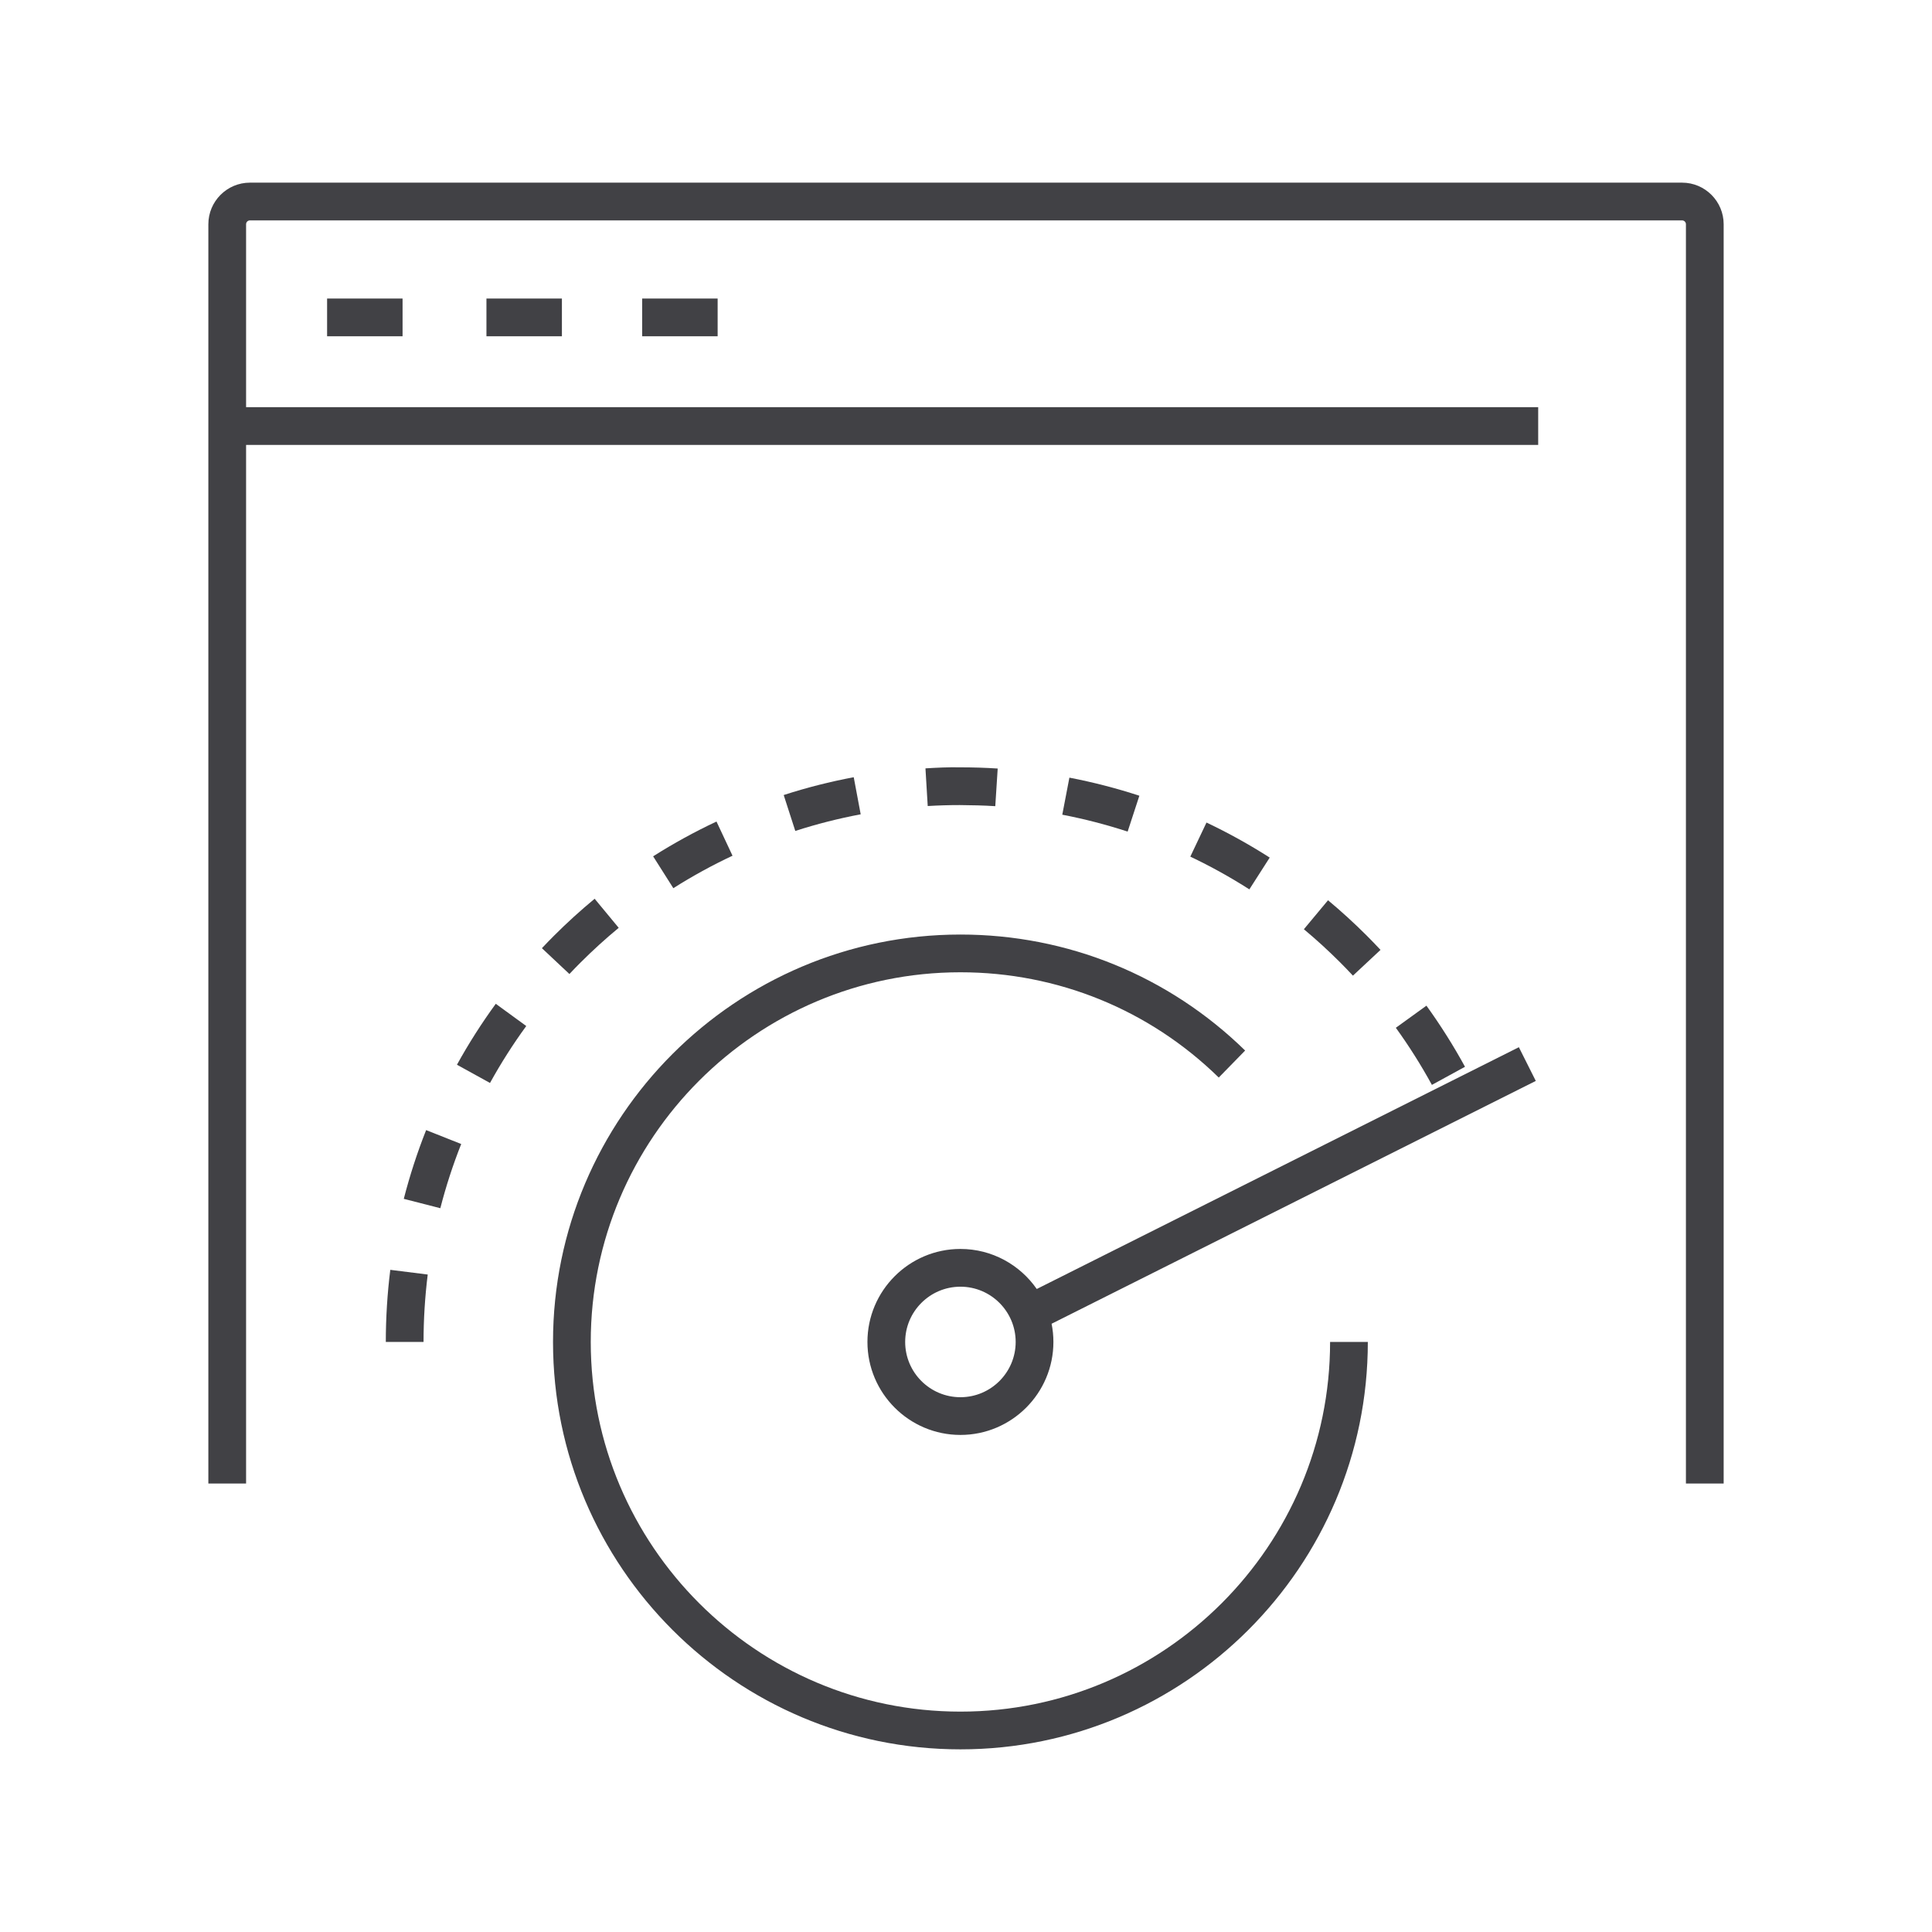 <?xml version="1.0" encoding="UTF-8"?>
<svg xmlns="http://www.w3.org/2000/svg" id="Layer_1" version="1.1" viewBox="0 0 128 128">
  <defs>
    <style>
      .st0 {
        fill: #414145;
      }
    </style>
  </defs>
  <path class="st0" d="M111.441,12.101H16.559c-1.519,0-2.755,1.236-2.755,2.756v83.431h2.5V29.477h85.605v-2.5H16.304v-12.12c0-.141.114-.256.255-.256h94.883c.141,0,.255.115.255.256v83.431h2.5V14.857c0-1.52-1.236-2.756-2.755-2.756Z"></path>
  <rect class="st0" x="21.671" y="19.779" width="5" height="2.5"></rect>
  <rect class="st0" x="32.228" y="19.779" width="5" height="2.5"></rect>
  <rect class="st0" x="42.545" y="19.779" width="5" height="2.5"></rect>
  <path class="st0" d="M48.531,56.693l-1.062-2.264c-1.44.677-2.853,1.451-4.197,2.305l1.338,2.111c1.257-.797,2.576-1.521,3.922-2.152Z"></path>
  <path class="st0" d="M56.562,51.493c-1.562.293-3.123.689-4.64,1.18l.768,2.379c1.417-.457,2.875-.828,4.333-1.102l-.461-2.457Z"></path>
  <path class="st0" d="M38.479,63.755c.794-.794,1.639-1.562,2.512-2.284l-1.594-1.926c-.933.771-1.837,1.593-2.684,2.44-.274.273-.544.552-.81.835l1.822,1.711c.246-.262.496-.521.753-.776Z"></path>
  <path class="st0" d="M26.751,79.426l2.422.621c.369-1.438.834-2.869,1.383-4.253l-2.324-.922c-.587,1.481-1.085,3.014-1.48,4.554Z"></path>
  <path class="st0" d="M30.275,70.542l2.189,1.207c.718-1.301,1.525-2.57,2.402-3.772l-2.02-1.473c-.938,1.286-1.804,2.645-2.572,4.038Z"></path>
  <path class="st0" d="M65.94,53.411l.16-2.494c-.812-.053-1.644-.079-2.468-.079-.816-.016-1.551.022-2.318.068l.15,2.496c.703-.043,1.415-.064,2.121-.064.778.006,1.58.023,2.354.073Z"></path>
  <path class="st0" d="M94.505,66.628l-2.027,1.465c.872,1.206,1.676,2.479,2.389,3.783l2.193-1.199c-.763-1.396-1.622-2.757-2.555-4.049Z"></path>
  <path class="st0" d="M91.463,62.932c-.299-.319-.604-.635-.912-.944-.816-.816-1.68-1.605-2.566-2.344l-1.6,1.92c.828.69,1.635,1.428,2.397,2.191.29.29.573.584.853.884l1.828-1.707Z"></path>
  <path class="st0" d="M25.561,88.908h2.5c0-1.492.094-2.995.277-4.467l-2.48-.311c-.197,1.574-.297,3.182-.297,4.777Z"></path>
  <path class="st0" d="M70.85,51.521l-.471,2.455c1.458.28,2.915.657,4.33,1.12l.777-2.377c-1.515-.495-3.074-.898-4.637-1.198Z"></path>
  <path class="st0" d="M84.121,56.817c-1.343-.859-2.751-1.64-4.188-2.321l-1.072,2.258c1.342.637,2.658,1.367,3.912,2.169l1.348-2.105Z"></path>
  <path class="st0" d="M63.631,113.399c-13.505,0-24.492-10.986-24.492-24.491s10.987-24.492,24.492-24.492c6.435,0,12.514,2.477,17.115,6.974l1.748-1.789c-5.072-4.955-11.771-7.685-18.863-7.685-14.884,0-26.992,12.108-26.992,26.992s12.108,26.991,26.992,26.991,26.991-12.108,26.991-26.991h-2.5c0,13.505-10.986,24.491-24.491,24.491Z"></path>
  <path class="st0" d="M68.688,85.399c-1.114-1.601-2.964-2.653-5.057-2.653-3.397,0-6.161,2.764-6.161,6.161s2.764,6.161,6.161,6.161,6.16-2.764,6.16-6.161c0-.412-.042-.815-.12-1.205l32.079-16.088-1.121-2.234-31.941,16.019ZM63.631,92.569c-2.019,0-3.661-1.643-3.661-3.661s1.643-3.661,3.661-3.661,3.66,1.643,3.66,3.661-1.642,3.661-3.66,3.661Z"></path>
</svg>
